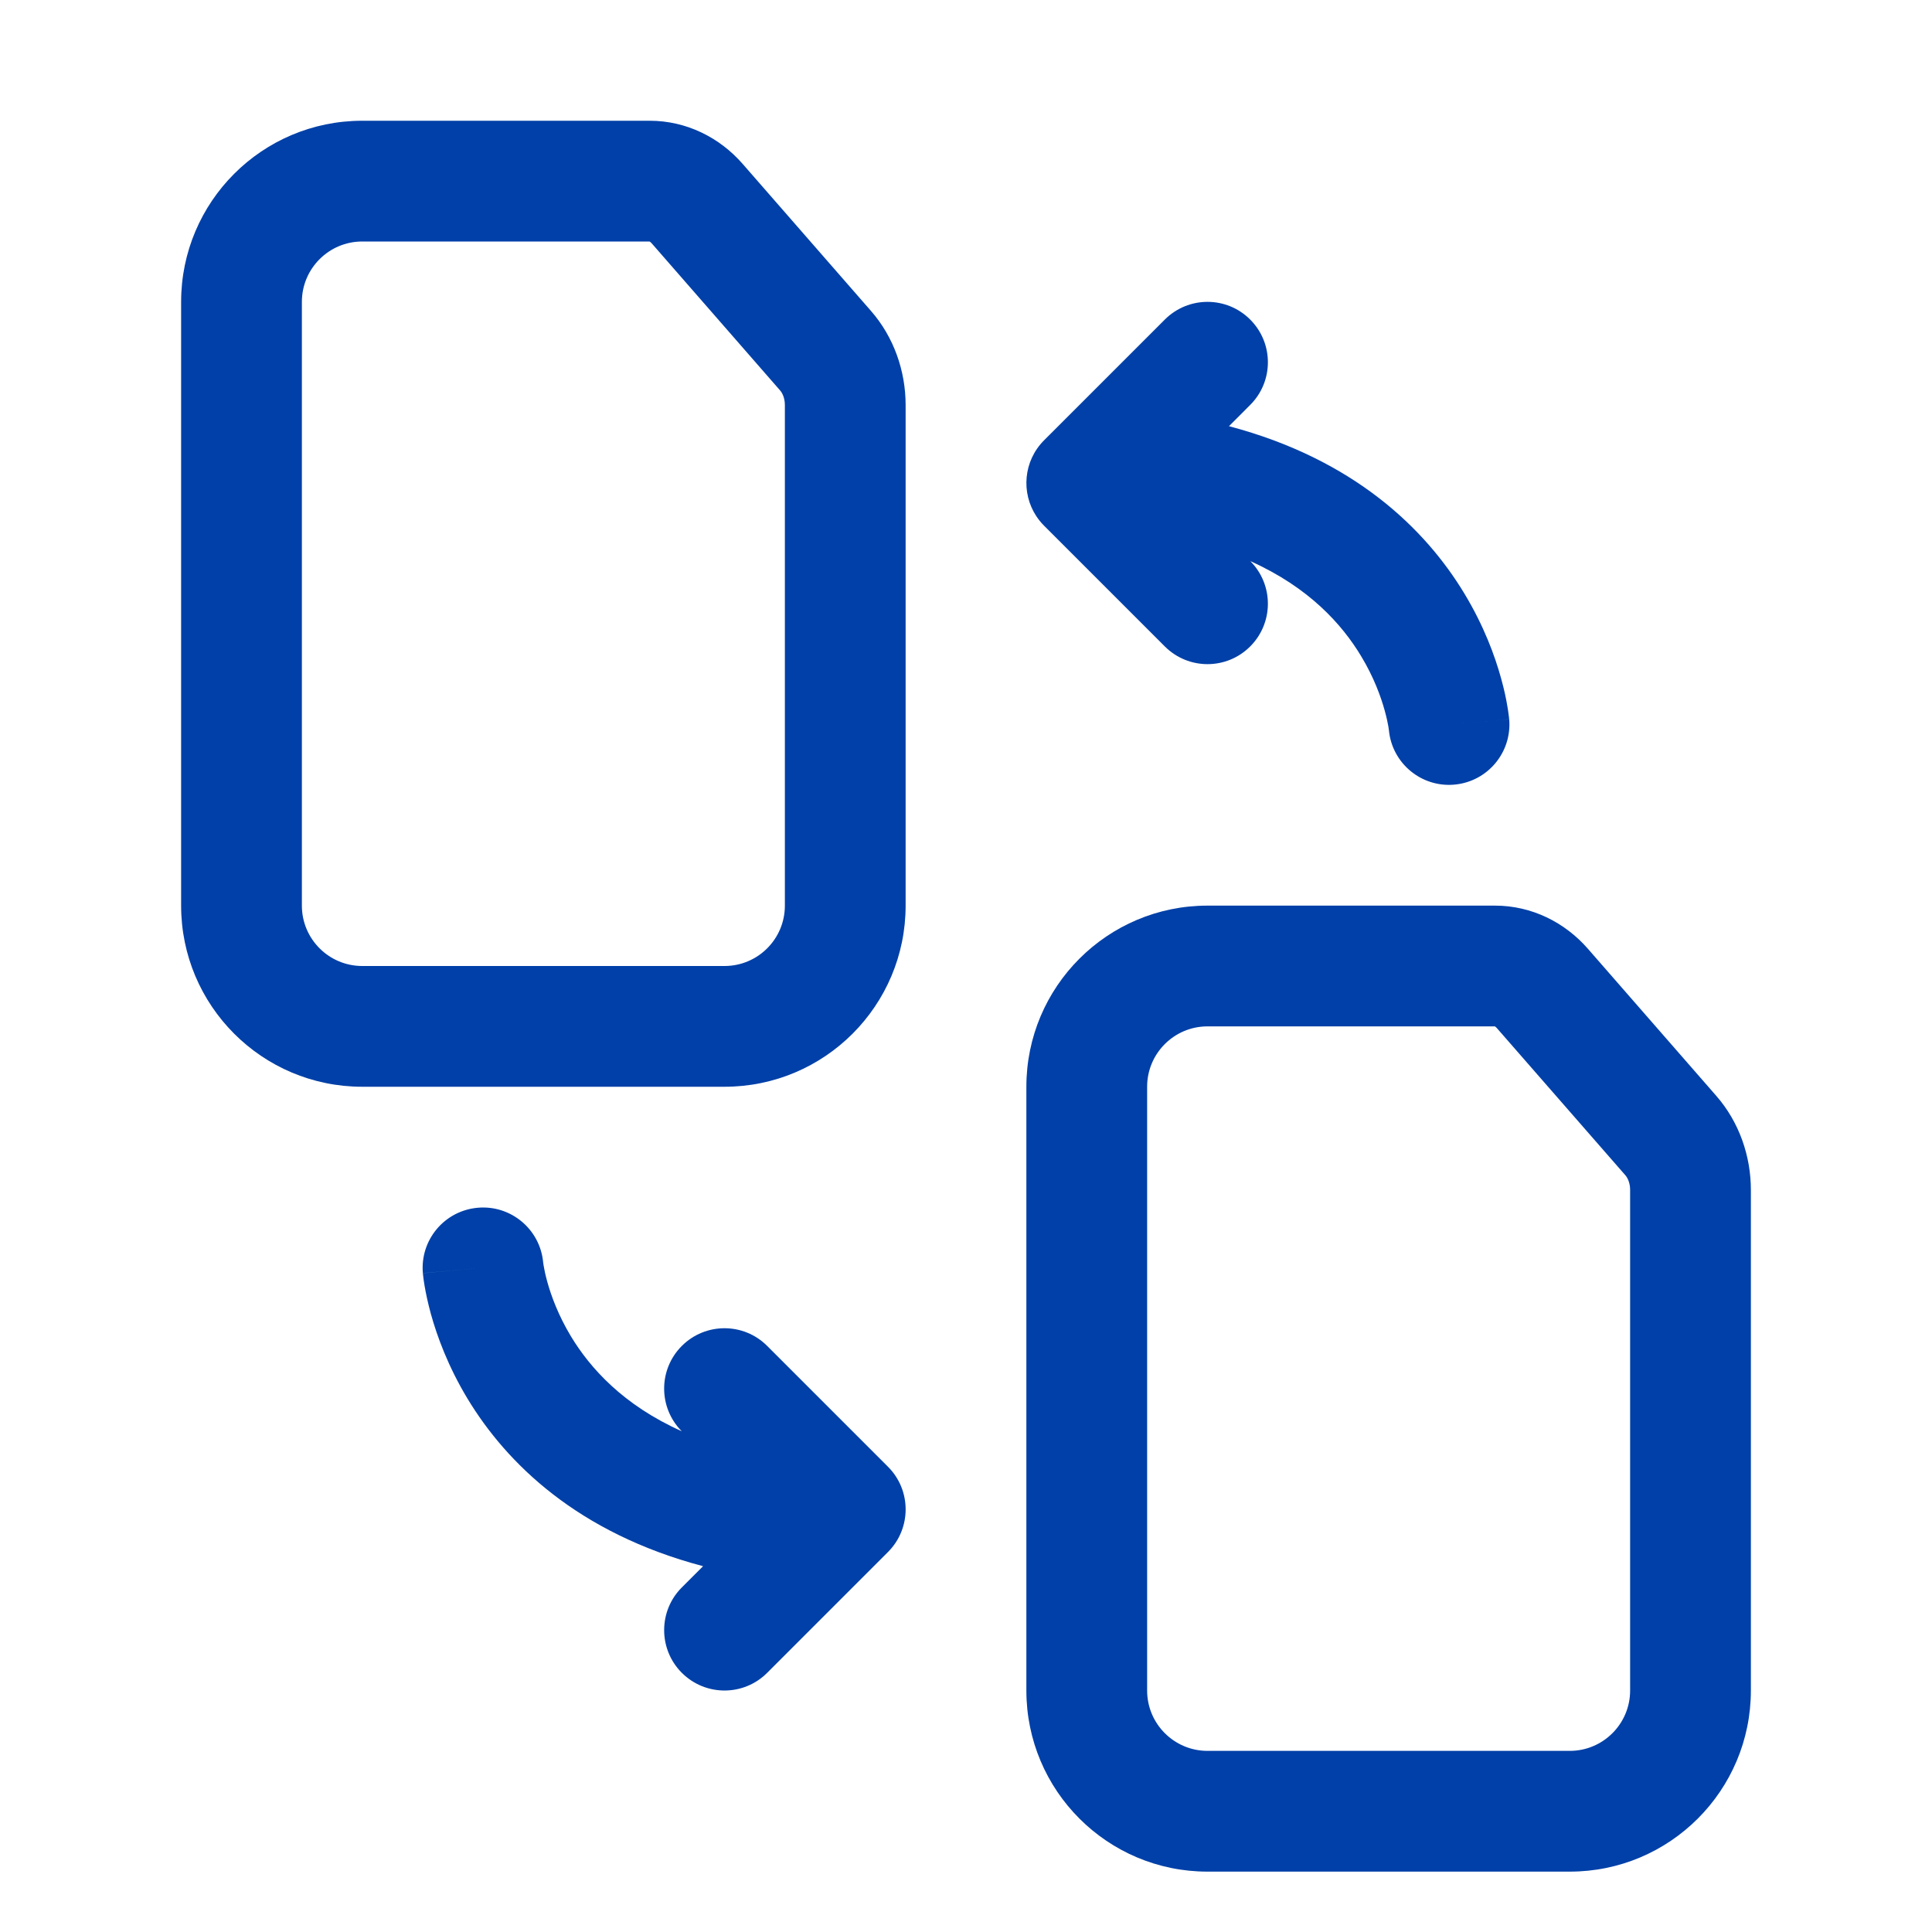 <svg width="32" height="32" viewBox="0 0 32 32" fill="none" xmlns="http://www.w3.org/2000/svg">
<path fill-rule="evenodd" clip-rule="evenodd" d="M6 4C5.448 4 5 4.448 5 5V15C5 15.552 5.448 16 6 16H12C12.553 16 13 15.552 13 15V6.709C13 6.709 13 6.709 13 6.709C13 6.596 12.96 6.511 12.921 6.467L10.794 4.03C10.794 4.03 10.795 4.03 10.794 4.03C10.777 4.01 10.763 4.002 10.759 4C10.758 4 10.759 4 10.759 4L6 4ZM3 5C3 3.343 4.343 2 6 2H10.762C11.369 2 11.919 2.277 12.301 2.715L14.428 5.152C14.806 5.585 15 6.147 15 6.709V15C15 16.657 13.657 18 12 18H6C4.343 18 3 16.657 3 15V5Z" fill="#0040A8"/>
<path fill-rule="evenodd" clip-rule="evenodd" d="M20 17C19.448 17 19 17.448 19 18V28C19 28.552 19.448 29 20 29H26C26.552 29 27 28.552 27 28V19.709C27 19.709 27 19.709 27 19.709C27 19.596 26.96 19.511 26.922 19.467L24.794 17.03C24.794 17.03 24.795 17.03 24.794 17.03C24.777 17.01 24.763 17.003 24.759 17C24.759 17 24.759 17 24.759 17L20 17ZM17 18C17 16.343 18.343 15 20 15H24.762C25.369 15 25.919 15.277 26.301 15.715L28.428 18.152C28.806 18.585 29 19.147 29 19.709V28C29 29.657 27.657 31 26 31H20C18.343 31 17 29.657 17 28V18Z" fill="#0040A8"/>
<path fill-rule="evenodd" clip-rule="evenodd" d="M19.293 5.293C19.684 4.902 20.317 4.902 20.707 5.293C21.098 5.683 21.098 6.317 20.707 6.707L20.356 7.059C22.428 7.607 23.609 8.761 24.256 9.833C24.579 10.368 24.762 10.868 24.864 11.24C24.916 11.427 24.948 11.583 24.967 11.699C24.977 11.756 24.984 11.804 24.988 11.84C24.991 11.858 24.992 11.873 24.994 11.886L24.995 11.902L24.996 11.908L24.996 11.911L24.996 11.912C24.996 11.913 24.997 11.913 24.024 11.998L24.997 11.913C25.044 12.464 24.637 12.948 24.087 12.996C23.54 13.044 23.057 12.641 23.005 12.096L23.005 12.096L23.004 12.091C23.003 12.081 23 12.062 22.996 12.034C22.986 11.978 22.968 11.888 22.936 11.772C22.872 11.54 22.755 11.216 22.544 10.867C22.228 10.342 21.681 9.729 20.709 9.294C21.098 9.685 21.097 10.317 20.707 10.707C20.317 11.098 19.684 11.098 19.293 10.707L17.294 8.708C17.293 8.707 17.293 8.707 17.293 8.707C17.244 8.658 17.202 8.606 17.165 8.55C16.909 8.162 16.951 7.635 17.293 7.293L19.293 5.293Z" fill="#0040A8"/>
<path fill-rule="evenodd" clip-rule="evenodd" d="M7.744 23.167C8.392 24.239 9.572 25.393 11.645 25.941L11.293 26.293C10.903 26.683 10.903 27.317 11.293 27.707C11.684 28.098 12.317 28.098 12.707 27.707L14.707 25.707C15.098 25.317 15.098 24.683 14.707 24.293L12.707 22.293C12.317 21.902 11.684 21.902 11.293 22.293C10.903 22.683 10.903 23.315 11.292 23.706C10.319 23.271 9.773 22.657 9.456 22.133C9.246 21.784 9.128 21.46 9.064 21.228C9.032 21.112 9.014 21.022 9.005 20.966C9 20.938 8.997 20.919 8.996 20.909L8.996 20.904L8.996 20.904C8.943 20.359 8.461 19.956 7.914 20.004C7.363 20.052 6.956 20.536 7.004 21.087L7.976 21.002C7.004 21.087 7.004 21.087 7.004 21.088L7.004 21.089L7.004 21.092L7.005 21.098L7.007 21.114C7.008 21.127 7.01 21.142 7.012 21.16C7.017 21.196 7.023 21.244 7.033 21.301C7.053 21.417 7.085 21.573 7.136 21.76C7.239 22.132 7.421 22.632 7.744 23.167Z" fill="#0040A8"/>
</svg>
